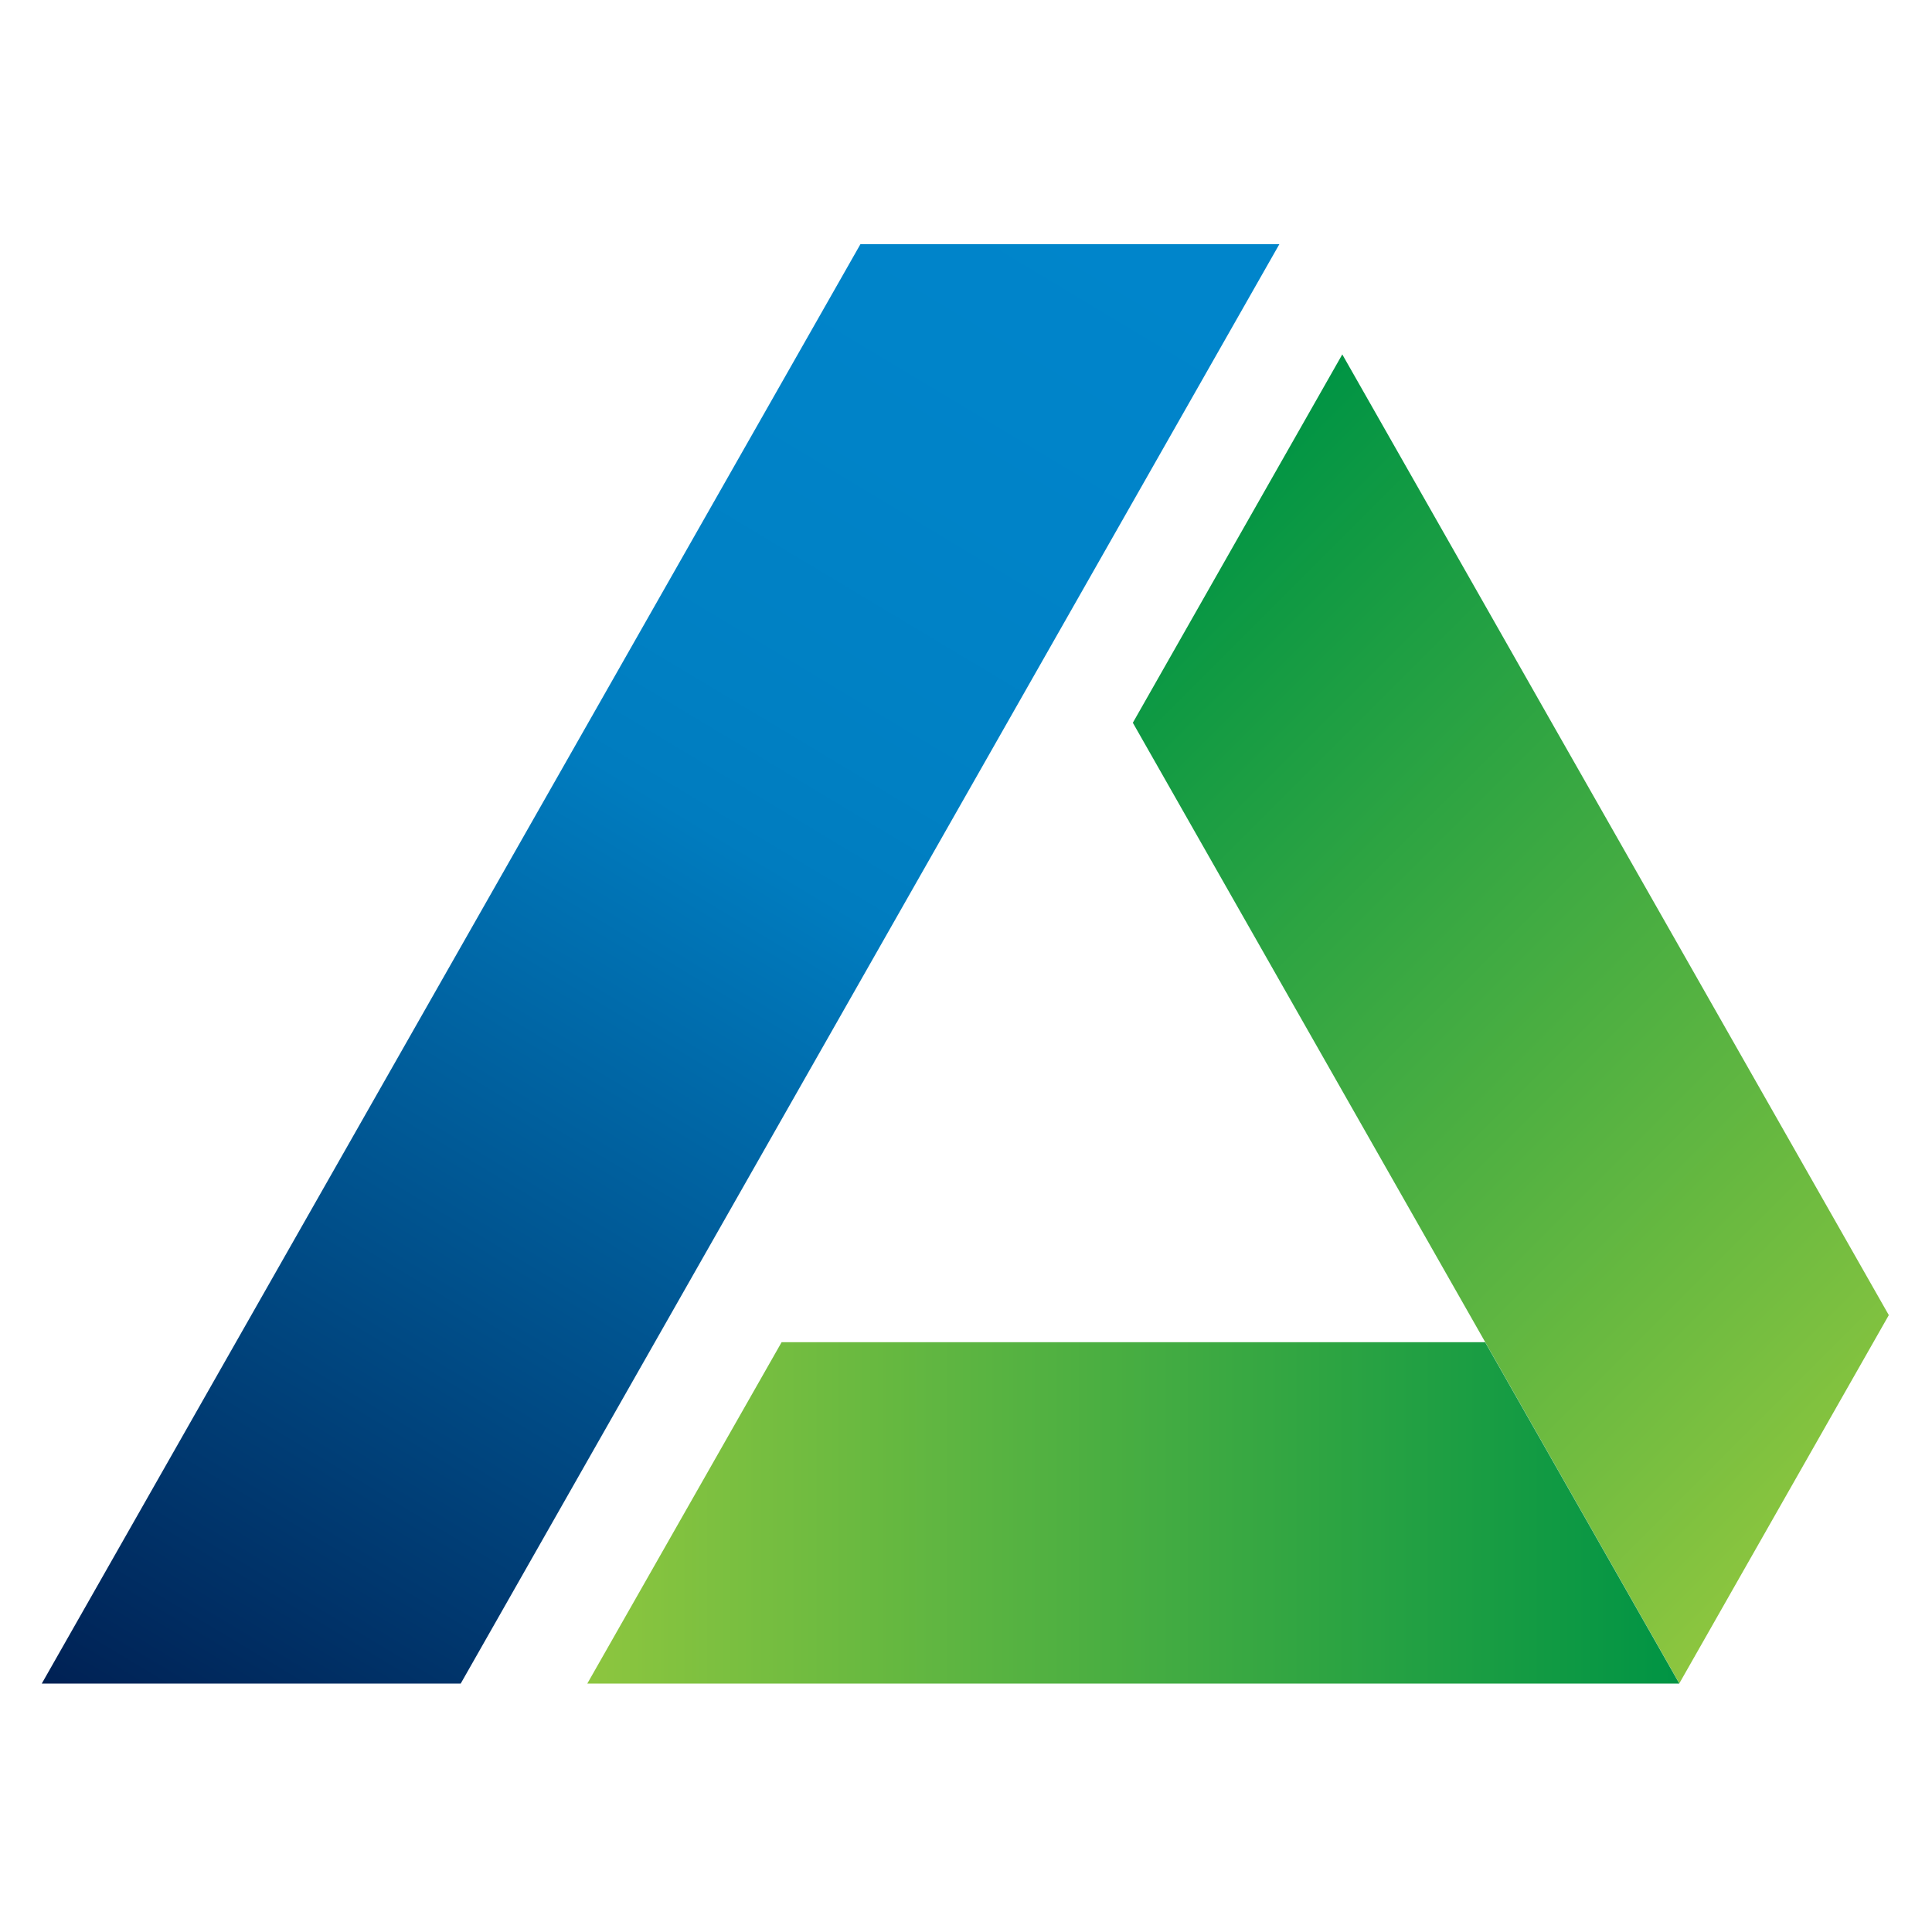 <svg width="274" height="274" viewBox="0 0 274 274" fill="none" xmlns="http://www.w3.org/2000/svg">
<path d="M65.338 238.769H5.924L122.027 34.631H181.442" fill="url(#paint0_linear_29_7)"/>
<path d="M160.661 102.503L190.366 50.263L208.461 82.072L220.075 102.503L238.168 134.292L267.875 186.513L238.168 238.736" fill="url(#paint1_linear_29_7)"/>
<path d="M238.168 238.769H83.291L110.85 190.353H210.626L238.168 238.769Z" fill="url(#paint2_linear_29_7)"/>
<defs>
<linearGradient id="paint0_linear_29_7" x1="25.299" y1="250.4" x2="161.874" y2="22.884" gradientUnits="userSpaceOnUse">
<stop stop-color="#002154"/>
<stop offset="0.576" stop-color="#007CBF"/>
<stop offset="0.65" stop-color="#0080C3"/>
<stop offset="0.798" stop-color="#0083C8"/>
<stop offset="0.961" stop-color="#0085CB"/>
</linearGradient>
<linearGradient id="paint1_linear_29_7" x1="155.153" y1="85.443" x2="273.266" y2="203.67" gradientUnits="userSpaceOnUse">
<stop stop-color="#009444"/>
<stop offset="1" stop-color="#8DC63F"/>
</linearGradient>
<linearGradient id="paint2_linear_29_7" x1="83.291" y1="214.561" x2="238.167" y2="214.561" gradientUnits="userSpaceOnUse">
<stop stop-color="#8DC63F"/>
<stop offset="1" stop-color="#009444"/>
</linearGradient>
</defs>
</svg>
